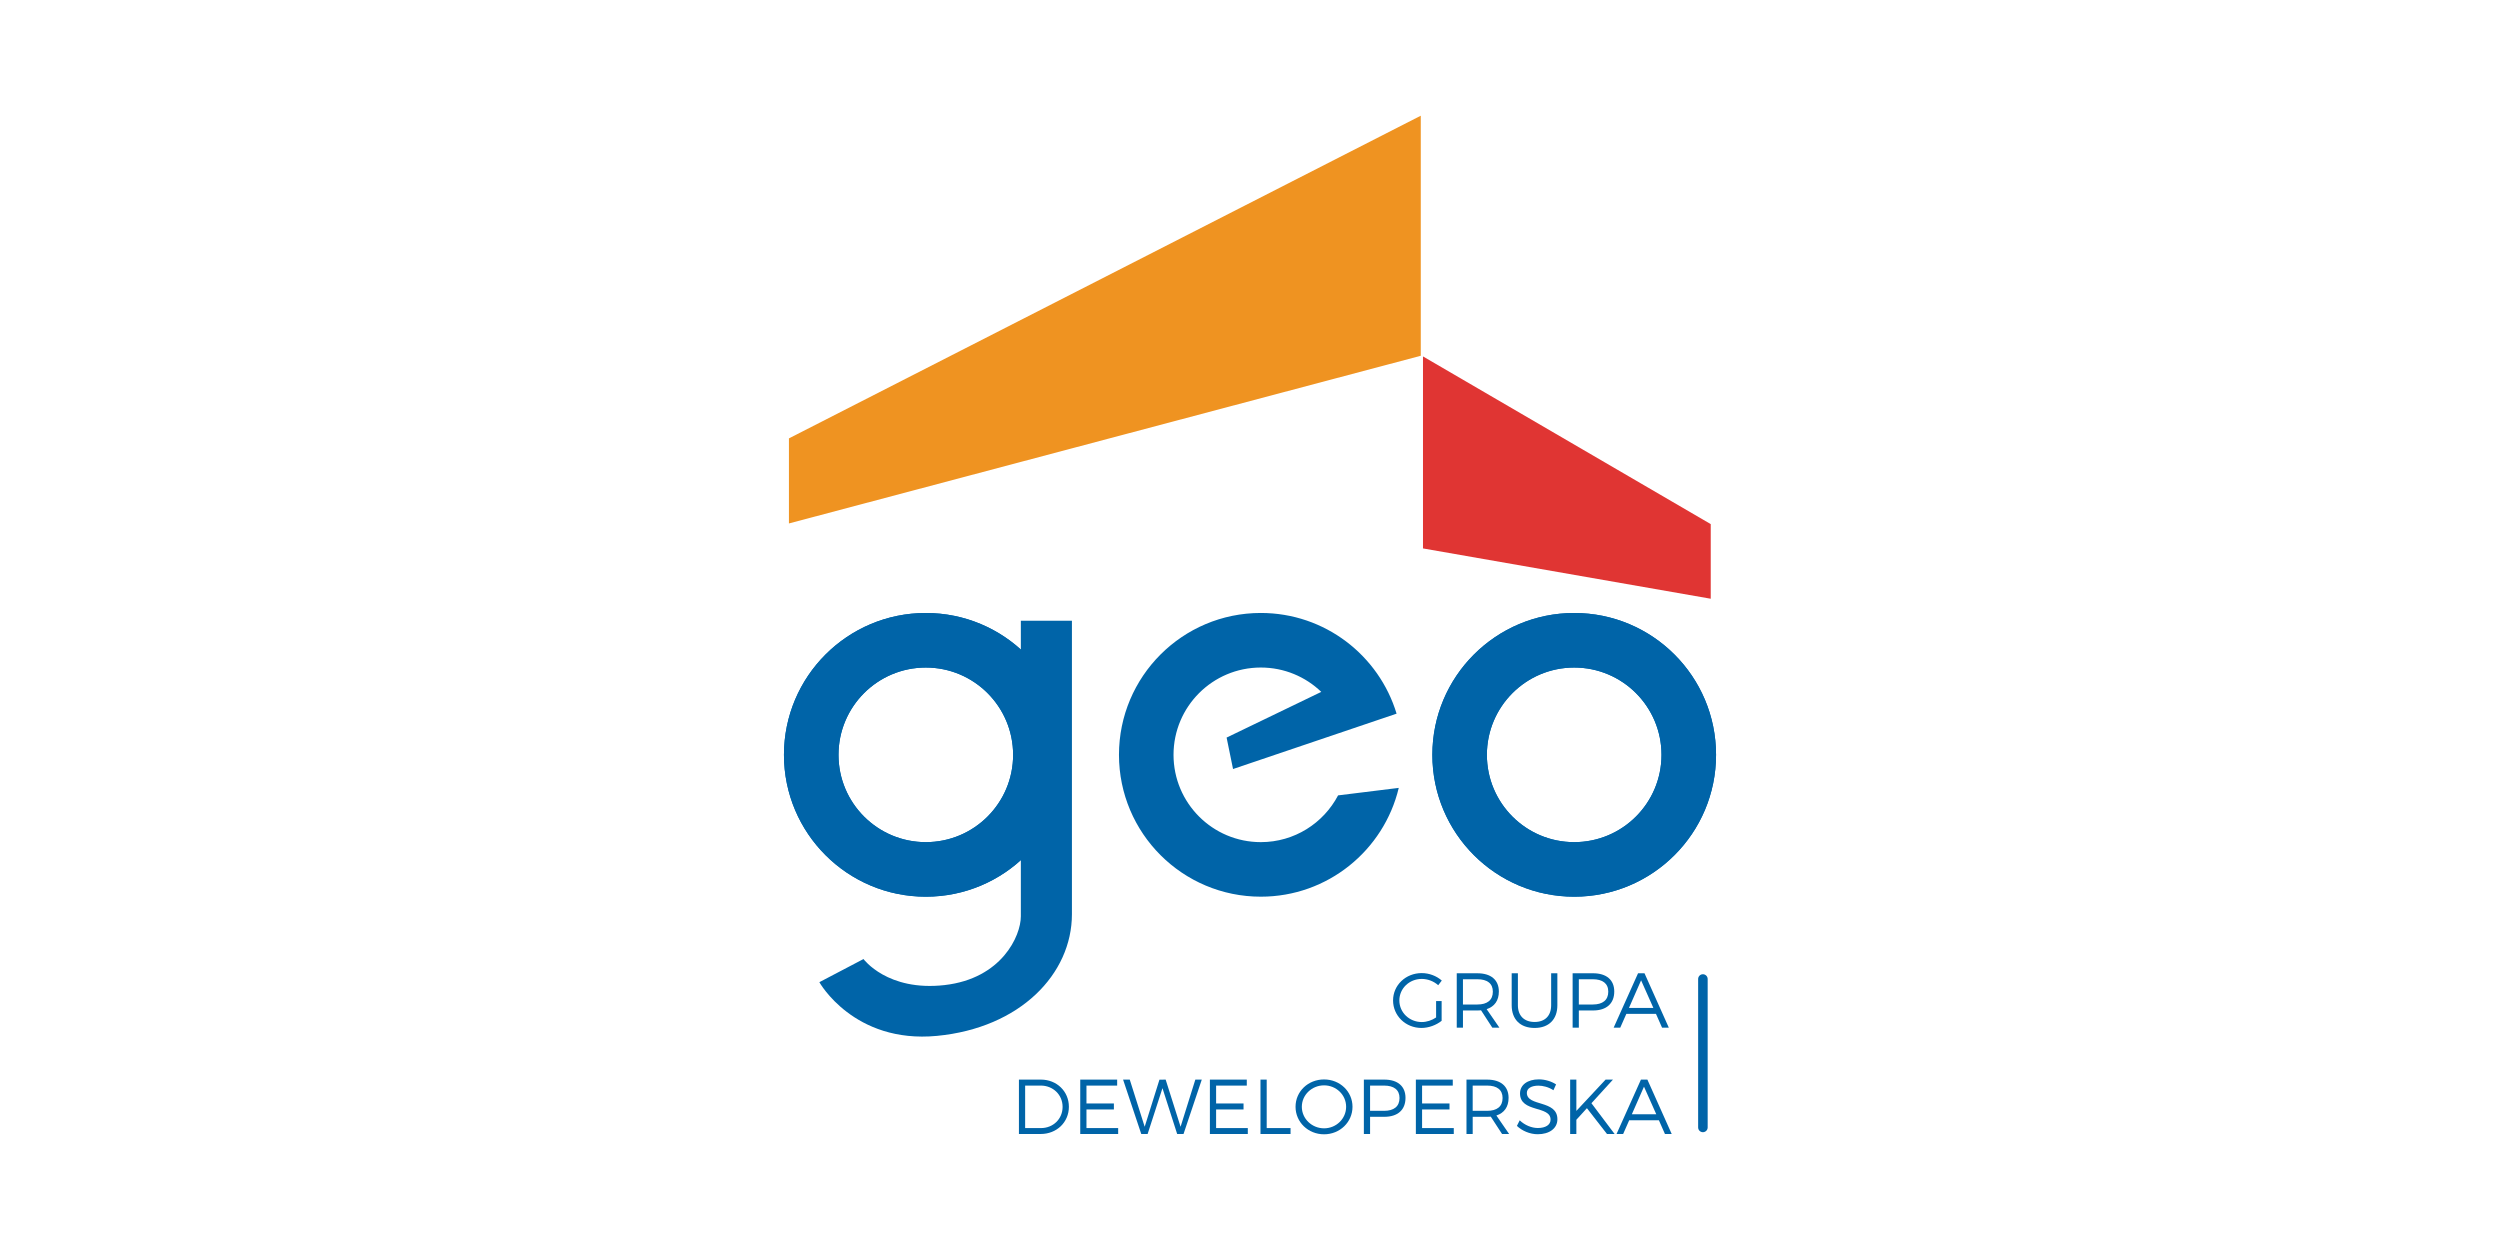 <?xml version="1.0" encoding="utf-8"?>
<!-- Generator: Adobe Illustrator 16.0.4, SVG Export Plug-In . SVG Version: 6.00 Build 0)  -->

<svg version="1.1" id="Warstwa_1" xmlns="http://www.w3.org/2000/svg" width="300px" height="150px" viewBox="0 0 300 150">
<g>
	<polygon fill="#EF9321" points="94.672,52.606 170.493,13.884 170.493,42.692 94.672,62.814 	" />
	<polygon fill="#E03533" points="205.288,71.848 170.758,65.811 170.758,42.77 205.288,62.893 	" />
	<path fill="#0064A8" d="M205.927,90.581c0,9.401-7.622,17.023-17.023,17.023s-17.022-7.622-17.022-17.023
		s7.621-17.023,17.022-17.023S205.927,81.18,205.927,90.581z M188.904,80.105c-5.786,0-10.476,4.689-10.476,10.476
		s4.689,10.476,10.476,10.476s10.476-4.689,10.476-10.476S194.69,80.105,188.904,80.105z" />
	<path fill="#0064A8" d="M160.57,95.446c-1.752,3.335-5.243,5.61-9.271,5.61c-5.786,0-10.476-4.689-10.476-10.476
		s4.69-10.476,10.476-10.476c2.817,0,5.372,1.112,7.254,2.922l-11.36,5.483l0.772,3.774l19.625-6.644
		c-2.117-6.992-8.606-12.083-16.29-12.083c-9.402,0-17.023,7.622-17.023,17.023s7.621,17.023,17.023,17.023
		c8.034,0,14.763-5.568,16.551-13.055L160.57,95.446z" />
	<path fill="#0064A8" d="M205.927,90.581c0,9.401-7.622,17.023-17.023,17.023s-17.022-7.622-17.022-17.023
		s7.621-17.023,17.022-17.023S205.927,81.18,205.927,90.581z M188.904,80.105c-5.786,0-10.476,4.689-10.476,10.476
		s4.689,10.476,10.476,10.476s10.476-4.689,10.476-10.476S194.69,80.105,188.904,80.105z" />
	<path fill="#0064A8" d="M128.119,90.581c0,9.401-7.621,17.023-17.022,17.023c-9.402,0-17.023-7.622-17.023-17.023
		s7.621-17.023,17.023-17.023C120.498,73.558,128.119,81.18,128.119,90.581z M111.097,80.105c-5.786,0-10.476,4.689-10.476,10.476
		s4.69,10.476,10.476,10.476c5.786,0,10.476-4.689,10.476-10.476S116.883,80.105,111.097,80.105z" />
	<path fill="#0064A8" d="M128.119,90.581c0,9.401-7.621,17.023-17.022,17.023c-9.402,0-17.023-7.622-17.023-17.023
		s7.621-17.023,17.023-17.023C120.498,73.558,128.119,81.18,128.119,90.581z M111.097,80.105c-5.786,0-10.476,4.689-10.476,10.476
		s4.69,10.476,10.476,10.476c5.786,0,10.476-4.689,10.476-10.476S116.883,80.105,111.097,80.105z" />
	<path fill="#0064A8" d="M98.323,117.862l5.297-2.778c0,0,2.865,3.907,9.726,3.126c6.86-0.782,9.155-5.905,9.155-8.25
		c0-2.344,0-35.474,0-35.474h6.13c0,0,0,29.396,0,35.214c0,7.188-6.213,13.651-16.2,14.606S98.323,117.862,98.323,117.862z" />
	<g>
		<g>
			<path fill="#0064A8" d="M172.996,120.13v2.367c-0.644,0.514-1.548,0.857-2.424,0.857c-1.894,0-3.404-1.463-3.404-3.3
				s1.521-3.283,3.441-3.283c0.904,0,1.781,0.347,2.405,0.896l-0.429,0.56c-0.531-0.476-1.25-0.756-1.977-0.756
				c-1.492,0-2.686,1.147-2.686,2.583c0,1.445,1.203,2.592,2.694,2.592c0.588,0,1.213-0.205,1.716-0.551v-1.966H172.996z" />
			<path fill="#0064A8" d="M177.726,121.239c-0.14,0.009-0.289,0.019-0.438,0.019h-1.733v2.061h-0.746v-6.526h2.479
				c1.632,0,2.574,0.802,2.574,2.19c0,1.082-0.522,1.809-1.465,2.116l1.53,2.22h-0.85L177.726,121.239z M177.287,120.54
				c1.185,0,1.855-0.523,1.855-1.54c0-0.987-0.671-1.49-1.855-1.49h-1.733v3.03H177.287z" />
			<path fill="#0064A8" d="M186.884,120.633c0,1.696-1.025,2.722-2.731,2.722c-1.716,0-2.751-1.025-2.751-2.722v-3.841h0.746v3.841
				c0,1.268,0.765,2.004,2.005,2.004c1.239,0,1.985-0.736,1.985-2.004v-3.841h0.746V120.633z" />
			<path fill="#0064A8" d="M191.166,116.792c1.613,0,2.545,0.802,2.545,2.19c0,1.444-0.932,2.275-2.545,2.275h-1.706v2.061h-0.746
				v-6.526H191.166z M189.46,120.54h1.679c1.174,0,1.854-0.523,1.854-1.54c0-0.987-0.681-1.49-1.854-1.49h-1.679V120.54z" />
			<path fill="#0064A8" d="M195.159,121.668l-0.728,1.65h-0.792l2.928-6.526h0.773l2.918,6.526h-0.811l-0.728-1.65H195.159z
				 M196.931,117.639l-1.454,3.311h2.928L196.931,117.639z" />
		</g>
	</g>
	<g>
		<g>
			<path fill="#0064A8" d="M124.909,129.552c1.902,0,3.357,1.408,3.357,3.263c0,1.856-1.464,3.264-3.385,3.264h-2.61v-6.526H124.909
				z M123.017,135.369h1.902c1.455,0,2.592-1.09,2.592-2.545c0-1.464-1.156-2.555-2.62-2.555h-1.874V135.369z" />
			<path fill="#0064A8" d="M130.376,130.27v2.145h3.291v0.718h-3.291v2.237h3.804v0.709h-4.55v-6.526h4.429v0.718H130.376z" />
			<path fill="#0064A8" d="M141.259,136.078l-1.763-5.501l-1.781,5.501h-0.764l-2.182-6.526h0.802l1.791,5.659l1.771-5.65
				l0.746-0.009l1.79,5.659l1.771-5.659h0.774l-2.191,6.526H141.259z" />
			<path fill="#0064A8" d="M145.933,130.27v2.145h3.291v0.718h-3.291v2.237h3.804v0.709h-4.55v-6.526h4.428v0.718H145.933z" />
			<path fill="#0064A8" d="M154.867,135.369v0.709h-3.609v-6.526h0.746v5.817H154.867z" />
			<path fill="#0064A8" d="M162.3,132.814c0,1.837-1.511,3.302-3.413,3.302c-1.911,0-3.422-1.465-3.422-3.302
				c0-1.846,1.511-3.281,3.422-3.281C160.789,129.533,162.3,130.979,162.3,132.814z M156.22,132.814
				c0,1.437,1.213,2.584,2.667,2.584c1.455,0,2.648-1.147,2.648-2.584c0-1.436-1.193-2.572-2.648-2.572
				C157.433,130.242,156.22,131.379,156.22,132.814z" />
			<path fill="#0064A8" d="M166.115,129.552c1.613,0,2.545,0.802,2.545,2.191c0,1.445-0.932,2.274-2.545,2.274h-1.706v2.061h-0.746
				v-6.526H166.115z M164.409,133.3h1.679c1.174,0,1.854-0.521,1.854-1.538c0-0.988-0.681-1.492-1.854-1.492h-1.679V133.3z" />
			<path fill="#0064A8" d="M170.65,130.27v2.145h3.291v0.718h-3.291v2.237h3.804v0.709h-4.55v-6.526h4.429v0.718H170.65z" />
			<path fill="#0064A8" d="M178.894,133.999c-0.14,0.01-0.289,0.019-0.438,0.019h-1.733v2.061h-0.746v-6.526h2.479
				c1.632,0,2.573,0.802,2.573,2.191c0,1.081-0.521,1.808-1.464,2.116l1.529,2.219h-0.849L178.894,133.999z M178.455,133.3
				c1.185,0,1.855-0.521,1.855-1.538c0-0.988-0.671-1.492-1.855-1.492h-1.733v3.03H178.455z" />
			<path fill="#0064A8" d="M186.729,130.129l-0.317,0.7c-0.588-0.392-1.277-0.551-1.8-0.551c-0.839,0-1.39,0.317-1.39,0.867
				c0,1.679,3.674,0.802,3.665,3.171c0,1.091-0.961,1.791-2.359,1.791c-0.951,0-1.883-0.412-2.499-0.999l0.336-0.67
				c0.606,0.587,1.436,0.922,2.173,0.922c0.941,0,1.529-0.383,1.529-1.006c0.009-1.717-3.665-0.804-3.665-3.144
				c0-1.025,0.905-1.687,2.257-1.687C185.413,129.524,186.188,129.767,186.729,130.129z" />
			<path fill="#0064A8" d="M190.431,132.982l-1.268,1.39v1.706h-0.745v-6.526h0.745v3.757l3.506-3.757h0.886l-2.583,2.835
				l2.779,3.691h-0.914L190.431,132.982z" />
			<path fill="#0064A8" d="M195.506,134.429l-0.728,1.649h-0.792l2.928-6.526h0.773l2.918,6.526h-0.811l-0.728-1.649H195.506z
				 M197.278,130.4l-1.455,3.31h2.929L197.278,130.4z" />
		</g>
	</g>
	<path fill="#0064A8" d="M204.92,135.292c0,0.316-0.257,0.572-0.573,0.572l0,0c-0.315,0-0.571-0.256-0.571-0.572v-17.812
		c0-0.315,0.256-0.572,0.571-0.572l0,0c0.316,0,0.573,0.257,0.573,0.572V135.292z" />
</g>
</svg>
